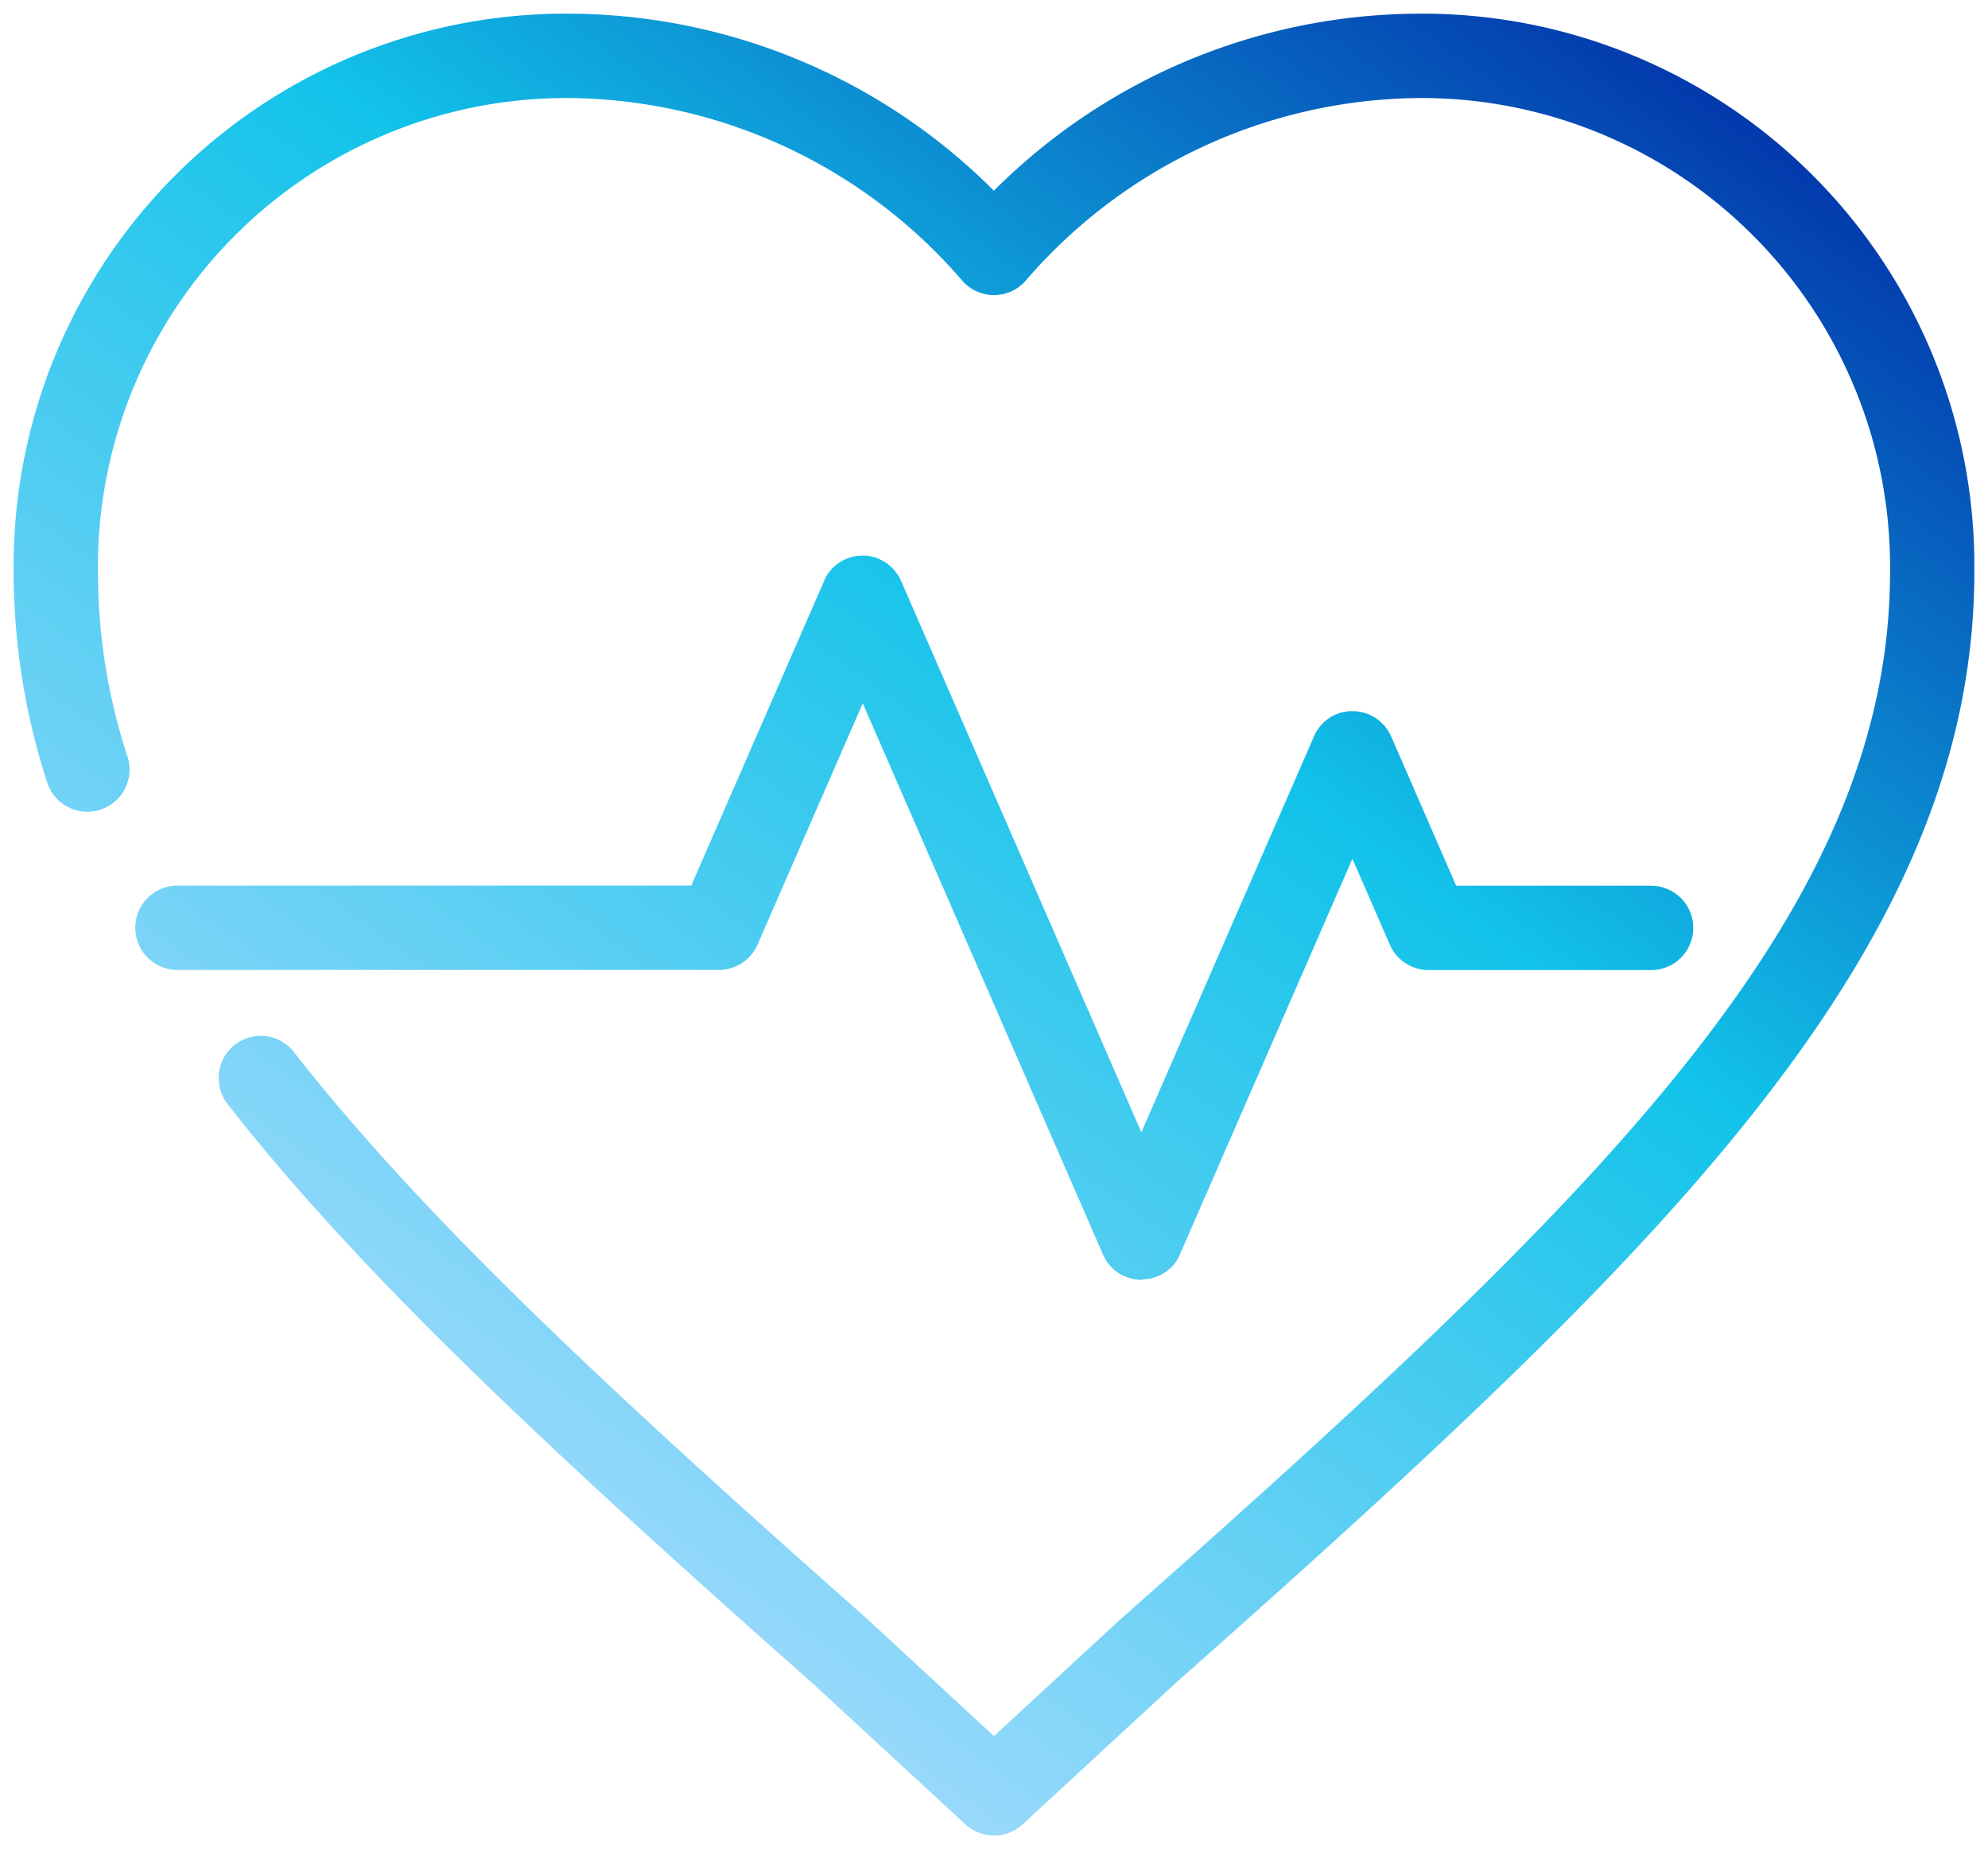 <svg xmlns="http://www.w3.org/2000/svg" xmlns:xlink="http://www.w3.org/1999/xlink" width="72.43" height="67.369" viewBox="0 0 72.43 67.369">
  <defs>
    <linearGradient id="linear-gradient" x1="0.943" x2="0.202" y2="0.943" gradientUnits="objectBoundingBox">
      <stop offset="0" stop-color="#0022a2"/>
      <stop offset="0.427" stop-color="#12c3e9"/>
      <stop offset="1" stop-color="#b7deff"/>
    </linearGradient>
  </defs>
  <path id="Union_56" data-name="Union 56" d="M15516.675-1220.038l-5.605-5.172c-9.867-8.732-16.515-14.977-21.281-21.074a1.539,1.539,0,0,1,.266-2.155,1.531,1.531,0,0,1,2.154.265c4.622,5.91,11.168,12.058,20.911,20.672l.023.023,4.57,4.224,4.575-4.224.023-.023c17.452-15.434,28.05-25.708,28.05-38.175a17.072,17.072,0,0,0-17.253-17.253,19.123,19.123,0,0,0-14.221,6.632,1.533,1.533,0,0,1-1.175.546,1.534,1.534,0,0,1-1.171-.546,19.118,19.118,0,0,0-14.216-6.632,17.073,17.073,0,0,0-17.257,17.253,21.6,21.6,0,0,0,1.077,6.741,1.536,1.536,0,0,1-.991,1.932,1.535,1.535,0,0,1-1.933-.988,24.706,24.706,0,0,1-1.222-7.686,20.108,20.108,0,0,1,20.325-20.325,21.969,21.969,0,0,1,15.387,6.448,21.982,21.982,0,0,1,15.4-6.448,20.107,20.107,0,0,1,20.321,20.325c0,6.491-2.525,12.717-7.947,19.591-4.759,6.039-11.348,12.225-21.126,20.875l-5.6,5.172a1.54,1.54,0,0,1-1.043.406A1.537,1.537,0,0,1,15516.675-1220.038Zm6.421-19.841c-.051,0-.1,0-.152-.008a.2.2,0,0,1-.047-.008c-.016,0-.027,0-.043,0a1.419,1.419,0,0,1-.183-.043h-.008a1.676,1.676,0,0,1-.2-.074.056.056,0,0,0-.023-.008c-.031-.016-.062-.031-.1-.051a.17.17,0,0,0-.027-.016l-.035-.023c-.008,0-.016-.012-.023-.016a.344.344,0,0,0-.039-.023l-.047-.035c-.023-.02-.047-.035-.07-.055a.054.054,0,0,0-.016-.012l0,0a.236.236,0,0,0-.031-.031.722.722,0,0,1-.055-.055c-.016-.016-.031-.035-.047-.051l-.027-.027a.215.215,0,0,0-.027-.035l-.035-.047c-.02-.027-.035-.051-.051-.074,0,0-.008-.012-.012-.016s0-.008-.008-.012,0-.012-.008-.016c-.02-.031-.035-.059-.051-.086a.415.415,0,0,0-.016-.039.357.357,0,0,1-.027-.055c0-.008-.008-.02-.012-.027l-8.743-20.06-3.833,8.794a1.545,1.545,0,0,1-1.409.921h-19.728a1.534,1.534,0,0,1-1.534-1.534,1.535,1.535,0,0,1,1.534-1.538h18.721l4.824-11.058c.016-.039.031-.078.051-.117l0-.008c.012-.019.02-.035.031-.055a.014.014,0,0,1,0-.008.412.412,0,0,1,.027-.043l.016-.027c.012-.016.02-.031.027-.043s.023-.027.031-.039l.035-.047c.008-.008.016-.02.023-.027a.415.415,0,0,1,.035-.043.458.458,0,0,1,.043-.043.047.047,0,0,1,.02-.02.446.446,0,0,1,.043-.043c.016-.016.031-.027.047-.043a.054.054,0,0,0,.016-.012.642.642,0,0,0,.055-.043l.051-.035a.02.02,0,0,1,.016-.008.337.337,0,0,1,.063-.039.2.2,0,0,1,.05-.031s.008,0,.012-.008c.023-.012.047-.023.074-.035a.158.158,0,0,0,.035-.02c.008,0,.02,0,.027-.008.023-.012.051-.02.078-.031a.33.33,0,0,1,.066-.02l.074-.023c.023,0,.047-.012.07-.016l.074-.012a.534.534,0,0,1,.074-.008c.027,0,.055,0,.078-.008h.152a.4.4,0,0,0,.066,0l.082.012.066.012a.571.571,0,0,1,.078.02c.023,0,.047.012.07.016l.07.023c.023.012.05.02.073.031.008,0,.02,0,.027.008a.158.158,0,0,0,.035.02.445.445,0,0,1,.074.039.323.323,0,0,1,.063.035c.023.012.047.027.066.039a.6.6,0,0,0,.063.043l.059.047a.679.679,0,0,1,.059.051.622.622,0,0,1,.051.051.743.743,0,0,1,.055.055.68.68,0,0,1,.047.055c.016.02.031.039.047.063a.571.571,0,0,1,.043.058l.043.066c.012.02.023.039.035.063s.023.051.035.074a.122.122,0,0,1,.02.039l8.755,20.087,6.266-14.368a1.513,1.513,0,0,1,.374-.558l.008-.008a.428.428,0,0,1,.043-.039l0,0c.02-.016.035-.031.055-.047,0,0,.008,0,.012-.008a.574.574,0,0,0,.051-.039h0c.016-.012.035-.023.055-.039a.03.03,0,0,0,.016-.008,1.031,1.031,0,0,1,.113-.062l.016-.012c.039-.016.078-.035.117-.051.008,0,.02,0,.027-.008a.9.9,0,0,1,.109-.039l.047-.012c.023,0,.043-.012.066-.016a.05.05,0,0,1,.023,0,.473.473,0,0,1,.074-.012l.07-.012c.027,0,.055,0,.082,0s.043,0,.066,0,.059,0,.085,0a.3.3,0,0,0,.059,0l.09.012.059.012a.624.624,0,0,1,.082.02.331.331,0,0,1,.066.016l.074.023c.023.012.047.02.074.031.008,0,.016,0,.023.008a.363.363,0,0,1,.039.02l.074.035c.023.012.043.023.063.035s.047.027.066.043.043.027.063.043l.059.047a.656.656,0,0,1,.055.047.722.722,0,0,1,.055.055.622.622,0,0,1,.051.051.678.678,0,0,1,.051.058l.047.059c.016.02.027.043.043.063s.027.043.039.066a.2.2,0,0,1,.035.063.444.444,0,0,1,.039.074.2.2,0,0,0,.019.035l2.37,5.441h7.1a1.536,1.536,0,0,1,1.538,1.538,1.535,1.535,0,0,1-1.538,1.534h-8.107a1.538,1.538,0,0,1-1.408-.921l-1.366-3.135-6.273,14.388a2,2,0,0,1-.121.242l0,0,0,0c-.023.039-.051.074-.078.113,0,0,0,.008-.008.012a.584.584,0,0,0-.043.051l0,0c-.012.016-.027.027-.039.043a.054.054,0,0,0-.012.016.94.94,0,0,1-.1.09l0,0,0,0,0,0a1.327,1.327,0,0,1-.117.09,1.509,1.509,0,0,1-.648.262c-.012,0-.02,0-.031,0a1.186,1.186,0,0,1-.2.016Z" transform="translate(-15481.5 1286.502)" stroke="rgba(0,0,0,0)" stroke-miterlimit="10" stroke-width="1" fill="url(#linear-gradient)"/>
</svg>
